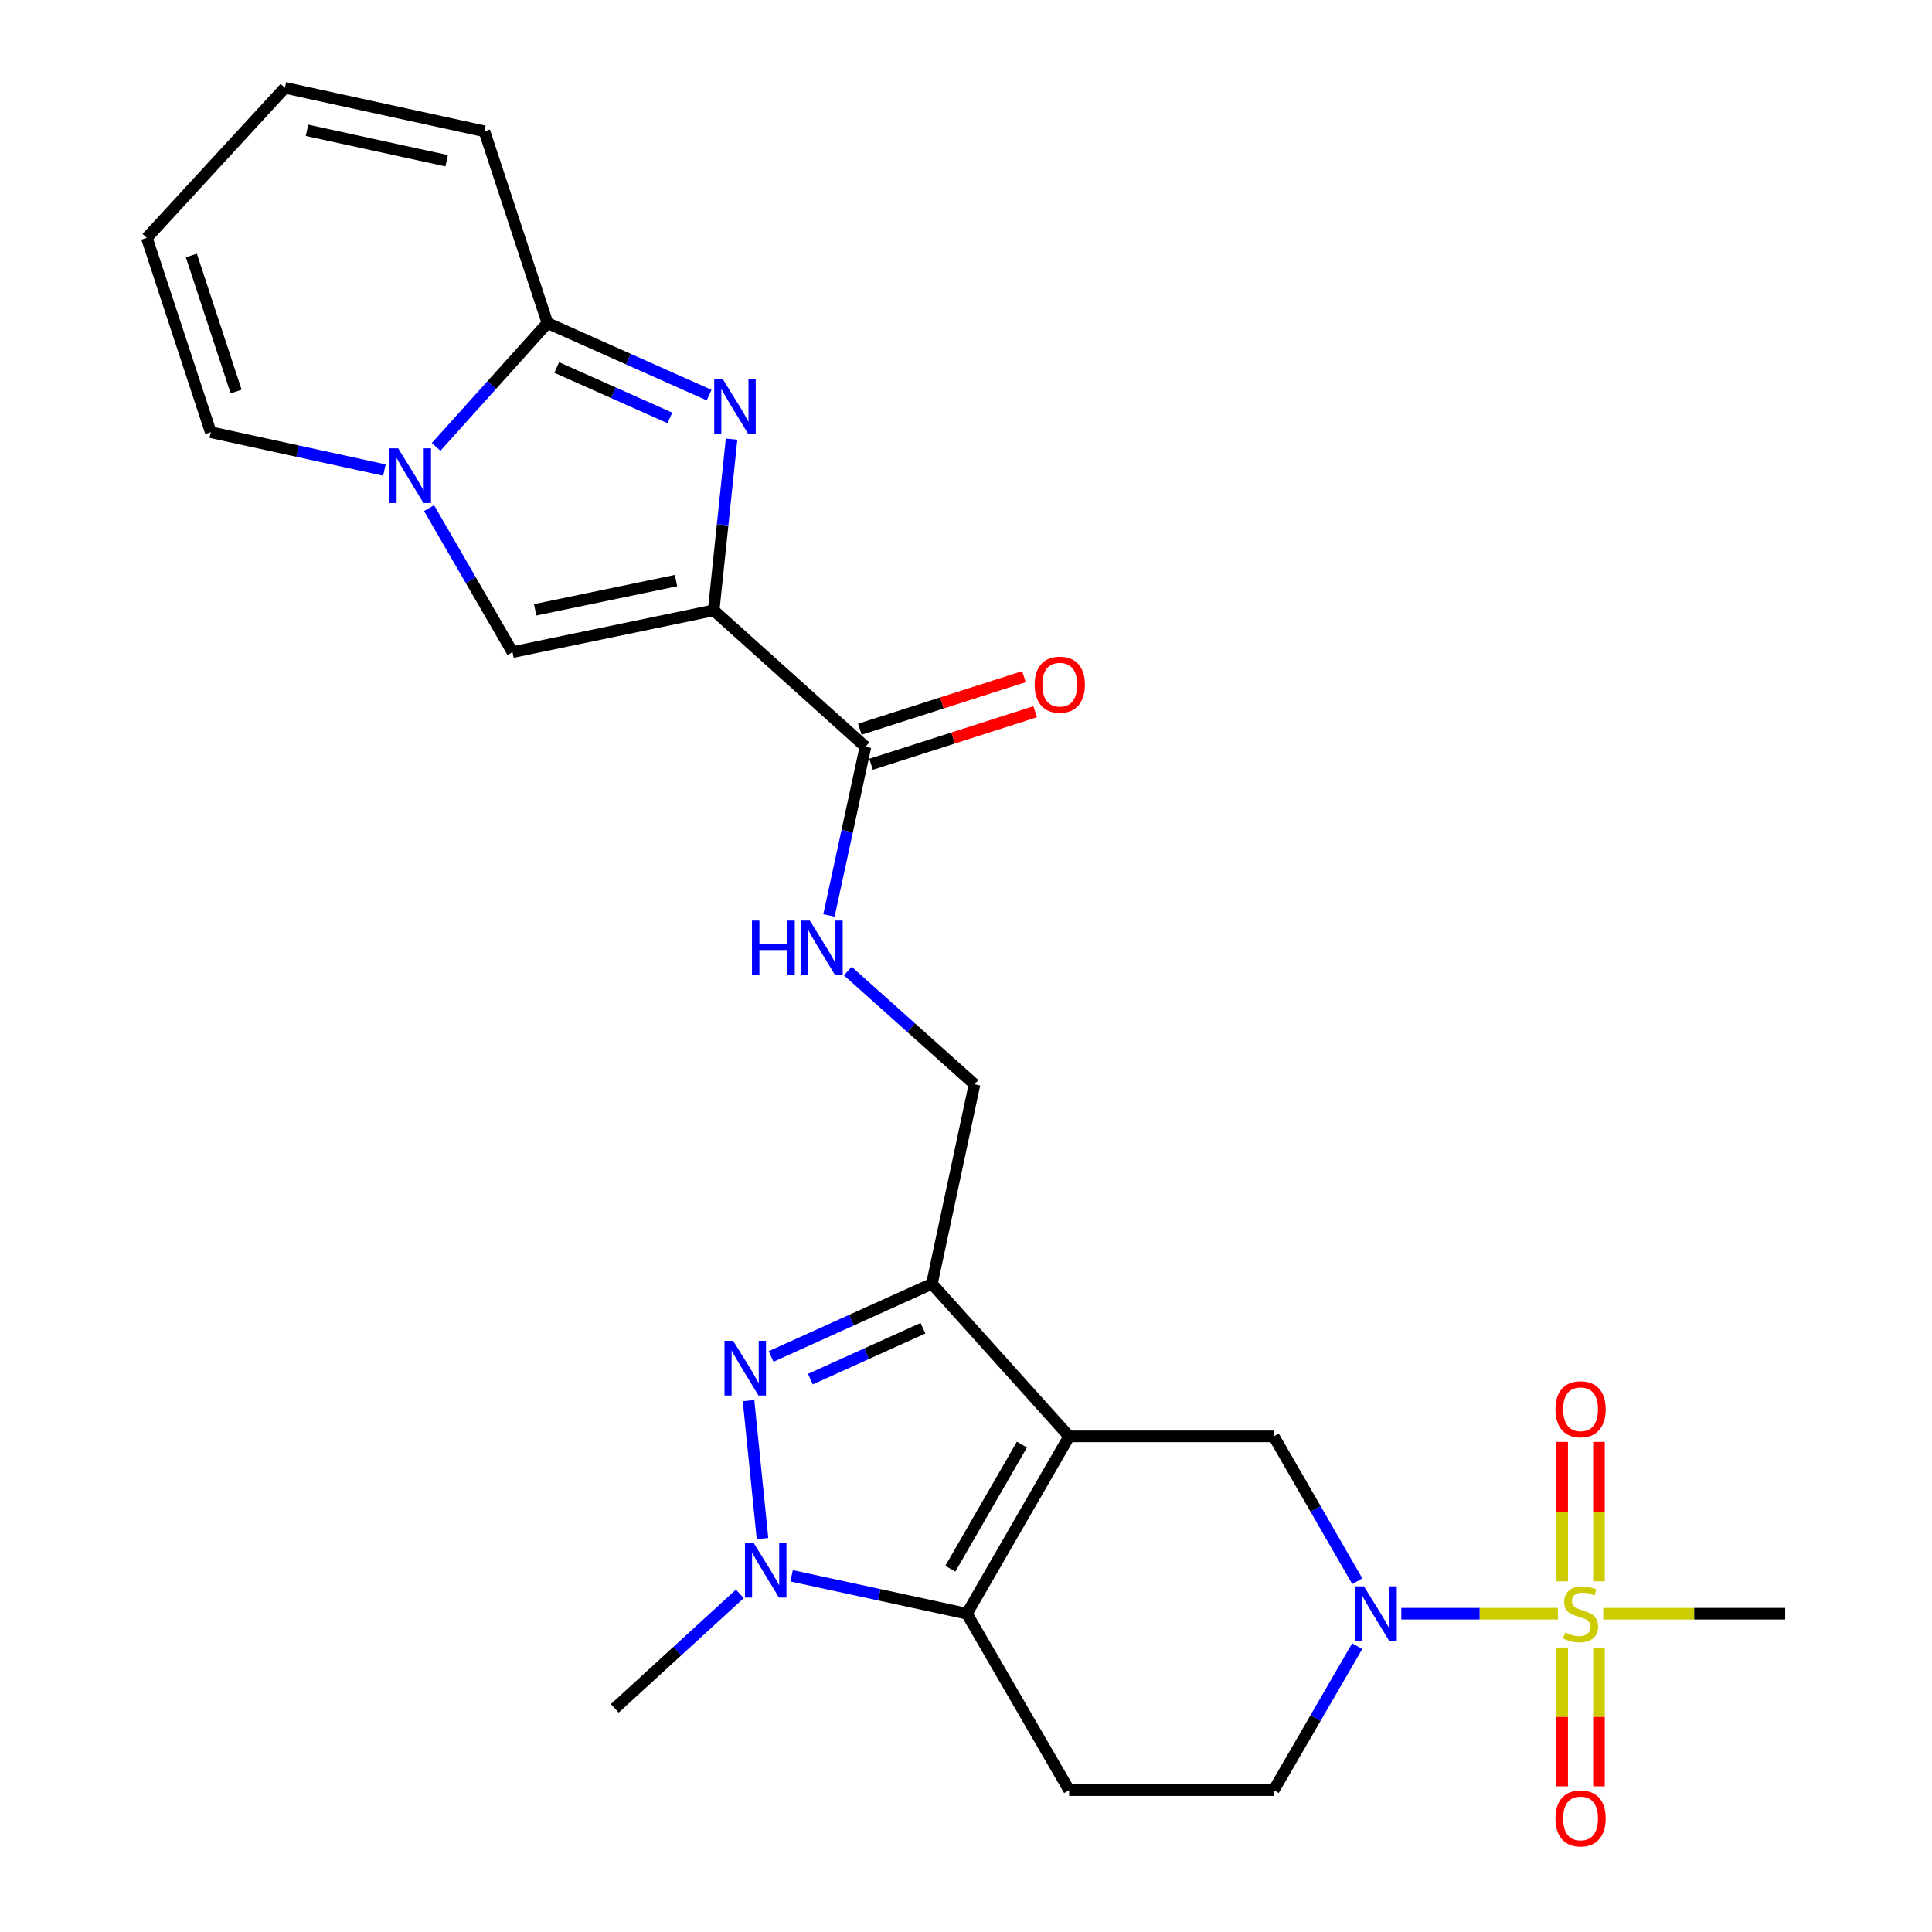 <?xml version='1.0' encoding='iso-8859-1'?>
<svg version='1.1' baseProfile='full'
              xmlns='http://www.w3.org/2000/svg'
                      xmlns:rdkit='http://www.rdkit.org/xml'
                      xmlns:xlink='http://www.w3.org/1999/xlink'
                  xml:space='preserve'
width='1000px' height='1000px' viewBox='0 0 1000 1000'>
<!-- END OF HEADER -->
<rect style='opacity:1.0;fill:#FFFFFF;stroke:none' width='1000' height='1000' x='0' y='0'> </rect>
<path class='bond-2' d='M 553.385,743.465 L 500.445,835.249' style='fill:none;fill-rule:evenodd;stroke:#000000;stroke-width:6px;stroke-linecap:butt;stroke-linejoin:miter;stroke-opacity:1' />
<path class='bond-2' d='M 528.942,747.714 L 491.883,811.962' style='fill:none;fill-rule:evenodd;stroke:#000000;stroke-width:6px;stroke-linecap:butt;stroke-linejoin:miter;stroke-opacity:1' />
<path class='bond-5' d='M 553.385,743.465 L 482.357,664.487' style='fill:none;fill-rule:evenodd;stroke:#000000;stroke-width:6px;stroke-linecap:butt;stroke-linejoin:miter;stroke-opacity:1' />
<path class='bond-11' d='M 553.385,743.465 L 659.288,743.465' style='fill:none;fill-rule:evenodd;stroke:#000000;stroke-width:6px;stroke-linecap:butt;stroke-linejoin:miter;stroke-opacity:1' />
<path class='bond-0' d='M 369.394,315.916 L 447.948,386.522' style='fill:none;fill-rule:evenodd;stroke:#000000;stroke-width:6px;stroke-linecap:butt;stroke-linejoin:miter;stroke-opacity:1' />
<path class='bond-3' d='M 369.394,315.916 L 374.029,271.603' style='fill:none;fill-rule:evenodd;stroke:#000000;stroke-width:6px;stroke-linecap:butt;stroke-linejoin:miter;stroke-opacity:1' />
<path class='bond-3' d='M 374.029,271.603 L 378.664,227.289' style='fill:none;fill-rule:evenodd;stroke:#0000FF;stroke-width:6px;stroke-linecap:butt;stroke-linejoin:miter;stroke-opacity:1' />
<path class='bond-10' d='M 369.394,315.916 L 265.259,337.539' style='fill:none;fill-rule:evenodd;stroke:#000000;stroke-width:6px;stroke-linecap:butt;stroke-linejoin:miter;stroke-opacity:1' />
<path class='bond-10' d='M 349.901,300.507 L 277.006,315.643' style='fill:none;fill-rule:evenodd;stroke:#000000;stroke-width:6px;stroke-linecap:butt;stroke-linejoin:miter;stroke-opacity:1' />
<path class='bond-1' d='M 806.373,835.249 L 765.848,835.249' style='fill:none;fill-rule:evenodd;stroke:#CCCC00;stroke-width:6px;stroke-linecap:butt;stroke-linejoin:miter;stroke-opacity:1' />
<path class='bond-1' d='M 765.848,835.249 L 725.323,835.249' style='fill:none;fill-rule:evenodd;stroke:#0000FF;stroke-width:6px;stroke-linecap:butt;stroke-linejoin:miter;stroke-opacity:1' />
<path class='bond-16' d='M 808.574,852.776 L 808.574,888.688' style='fill:none;fill-rule:evenodd;stroke:#CCCC00;stroke-width:6px;stroke-linecap:butt;stroke-linejoin:miter;stroke-opacity:1' />
<path class='bond-16' d='M 808.574,888.688 L 808.574,924.601' style='fill:none;fill-rule:evenodd;stroke:#FF0000;stroke-width:6px;stroke-linecap:butt;stroke-linejoin:miter;stroke-opacity:1' />
<path class='bond-16' d='M 827.626,852.776 L 827.626,888.688' style='fill:none;fill-rule:evenodd;stroke:#CCCC00;stroke-width:6px;stroke-linecap:butt;stroke-linejoin:miter;stroke-opacity:1' />
<path class='bond-16' d='M 827.626,888.688 L 827.626,924.601' style='fill:none;fill-rule:evenodd;stroke:#FF0000;stroke-width:6px;stroke-linecap:butt;stroke-linejoin:miter;stroke-opacity:1' />
<path class='bond-17' d='M 827.626,818.481 L 827.626,782.408' style='fill:none;fill-rule:evenodd;stroke:#CCCC00;stroke-width:6px;stroke-linecap:butt;stroke-linejoin:miter;stroke-opacity:1' />
<path class='bond-17' d='M 827.626,782.408 L 827.626,746.334' style='fill:none;fill-rule:evenodd;stroke:#FF0000;stroke-width:6px;stroke-linecap:butt;stroke-linejoin:miter;stroke-opacity:1' />
<path class='bond-17' d='M 808.574,818.481 L 808.574,782.408' style='fill:none;fill-rule:evenodd;stroke:#CCCC00;stroke-width:6px;stroke-linecap:butt;stroke-linejoin:miter;stroke-opacity:1' />
<path class='bond-17' d='M 808.574,782.408 L 808.574,746.334' style='fill:none;fill-rule:evenodd;stroke:#FF0000;stroke-width:6px;stroke-linecap:butt;stroke-linejoin:miter;stroke-opacity:1' />
<path class='bond-24' d='M 829.828,835.249 L 876.921,835.249' style='fill:none;fill-rule:evenodd;stroke:#CCCC00;stroke-width:6px;stroke-linecap:butt;stroke-linejoin:miter;stroke-opacity:1' />
<path class='bond-24' d='M 876.921,835.249 L 924.013,835.249' style='fill:none;fill-rule:evenodd;stroke:#000000;stroke-width:6px;stroke-linecap:butt;stroke-linejoin:miter;stroke-opacity:1' />
<path class='bond-6' d='M 500.445,835.249 L 455.089,825.442' style='fill:none;fill-rule:evenodd;stroke:#000000;stroke-width:6px;stroke-linecap:butt;stroke-linejoin:miter;stroke-opacity:1' />
<path class='bond-6' d='M 455.089,825.442 L 409.733,815.635' style='fill:none;fill-rule:evenodd;stroke:#0000FF;stroke-width:6px;stroke-linecap:butt;stroke-linejoin:miter;stroke-opacity:1' />
<path class='bond-13' d='M 500.445,835.249 L 553.385,926.577' style='fill:none;fill-rule:evenodd;stroke:#000000;stroke-width:6px;stroke-linecap:butt;stroke-linejoin:miter;stroke-opacity:1' />
<path class='bond-9' d='M 367.026,204.508 L 325.197,185.866' style='fill:none;fill-rule:evenodd;stroke:#0000FF;stroke-width:6px;stroke-linecap:butt;stroke-linejoin:miter;stroke-opacity:1' />
<path class='bond-9' d='M 325.197,185.866 L 283.368,167.223' style='fill:none;fill-rule:evenodd;stroke:#000000;stroke-width:6px;stroke-linecap:butt;stroke-linejoin:miter;stroke-opacity:1' />
<path class='bond-9' d='M 346.722,216.317 L 317.442,203.267' style='fill:none;fill-rule:evenodd;stroke:#0000FF;stroke-width:6px;stroke-linecap:butt;stroke-linejoin:miter;stroke-opacity:1' />
<path class='bond-9' d='M 317.442,203.267 L 288.161,190.217' style='fill:none;fill-rule:evenodd;stroke:#000000;stroke-width:6px;stroke-linecap:butt;stroke-linejoin:miter;stroke-opacity:1' />
<path class='bond-4' d='M 399.127,702.114 L 440.742,683.3' style='fill:none;fill-rule:evenodd;stroke:#0000FF;stroke-width:6px;stroke-linecap:butt;stroke-linejoin:miter;stroke-opacity:1' />
<path class='bond-4' d='M 440.742,683.3 L 482.357,664.487' style='fill:none;fill-rule:evenodd;stroke:#000000;stroke-width:6px;stroke-linecap:butt;stroke-linejoin:miter;stroke-opacity:1' />
<path class='bond-4' d='M 419.459,713.829 L 448.59,700.66' style='fill:none;fill-rule:evenodd;stroke:#0000FF;stroke-width:6px;stroke-linecap:butt;stroke-linejoin:miter;stroke-opacity:1' />
<path class='bond-4' d='M 448.59,700.66 L 477.72,687.491' style='fill:none;fill-rule:evenodd;stroke:#000000;stroke-width:6px;stroke-linecap:butt;stroke-linejoin:miter;stroke-opacity:1' />
<path class='bond-26' d='M 387.437,724.955 L 394.672,796.371' style='fill:none;fill-rule:evenodd;stroke:#0000FF;stroke-width:6px;stroke-linecap:butt;stroke-linejoin:miter;stroke-opacity:1' />
<path class='bond-18' d='M 482.357,664.487 L 504.413,561.241' style='fill:none;fill-rule:evenodd;stroke:#000000;stroke-width:6px;stroke-linecap:butt;stroke-linejoin:miter;stroke-opacity:1' />
<path class='bond-25' d='M 382.943,824.99 L 350.582,854.61' style='fill:none;fill-rule:evenodd;stroke:#0000FF;stroke-width:6px;stroke-linecap:butt;stroke-linejoin:miter;stroke-opacity:1' />
<path class='bond-25' d='M 350.582,854.61 L 318.221,884.231' style='fill:none;fill-rule:evenodd;stroke:#000000;stroke-width:6px;stroke-linecap:butt;stroke-linejoin:miter;stroke-opacity:1' />
<path class='bond-7' d='M 702.534,818.44 L 680.911,780.952' style='fill:none;fill-rule:evenodd;stroke:#0000FF;stroke-width:6px;stroke-linecap:butt;stroke-linejoin:miter;stroke-opacity:1' />
<path class='bond-7' d='M 680.911,780.952 L 659.288,743.465' style='fill:none;fill-rule:evenodd;stroke:#000000;stroke-width:6px;stroke-linecap:butt;stroke-linejoin:miter;stroke-opacity:1' />
<path class='bond-15' d='M 702.491,852.048 L 680.89,889.312' style='fill:none;fill-rule:evenodd;stroke:#0000FF;stroke-width:6px;stroke-linecap:butt;stroke-linejoin:miter;stroke-opacity:1' />
<path class='bond-15' d='M 680.89,889.312 L 659.288,926.577' style='fill:none;fill-rule:evenodd;stroke:#000000;stroke-width:6px;stroke-linecap:butt;stroke-linejoin:miter;stroke-opacity:1' />
<path class='bond-8' d='M 222.073,263.009 L 243.666,300.274' style='fill:none;fill-rule:evenodd;stroke:#0000FF;stroke-width:6px;stroke-linecap:butt;stroke-linejoin:miter;stroke-opacity:1' />
<path class='bond-8' d='M 243.666,300.274 L 265.259,337.539' style='fill:none;fill-rule:evenodd;stroke:#000000;stroke-width:6px;stroke-linecap:butt;stroke-linejoin:miter;stroke-opacity:1' />
<path class='bond-19' d='M 198.957,243.294 L 154.02,233.502' style='fill:none;fill-rule:evenodd;stroke:#0000FF;stroke-width:6px;stroke-linecap:butt;stroke-linejoin:miter;stroke-opacity:1' />
<path class='bond-19' d='M 154.02,233.502 L 109.083,223.709' style='fill:none;fill-rule:evenodd;stroke:#000000;stroke-width:6px;stroke-linecap:butt;stroke-linejoin:miter;stroke-opacity:1' />
<path class='bond-28' d='M 225.735,231.314 L 254.552,199.268' style='fill:none;fill-rule:evenodd;stroke:#0000FF;stroke-width:6px;stroke-linecap:butt;stroke-linejoin:miter;stroke-opacity:1' />
<path class='bond-28' d='M 254.552,199.268 L 283.368,167.223' style='fill:none;fill-rule:evenodd;stroke:#000000;stroke-width:6px;stroke-linecap:butt;stroke-linejoin:miter;stroke-opacity:1' />
<path class='bond-20' d='M 283.368,167.223 L 250.727,67.956' style='fill:none;fill-rule:evenodd;stroke:#000000;stroke-width:6px;stroke-linecap:butt;stroke-linejoin:miter;stroke-opacity:1' />
<path class='bond-12' d='M 447.948,386.522 L 438.511,430.172' style='fill:none;fill-rule:evenodd;stroke:#000000;stroke-width:6px;stroke-linecap:butt;stroke-linejoin:miter;stroke-opacity:1' />
<path class='bond-12' d='M 438.511,430.172 L 429.073,473.823' style='fill:none;fill-rule:evenodd;stroke:#0000FF;stroke-width:6px;stroke-linecap:butt;stroke-linejoin:miter;stroke-opacity:1' />
<path class='bond-21' d='M 450.854,395.593 L 493.328,381.989' style='fill:none;fill-rule:evenodd;stroke:#000000;stroke-width:6px;stroke-linecap:butt;stroke-linejoin:miter;stroke-opacity:1' />
<path class='bond-21' d='M 493.328,381.989 L 535.803,368.385' style='fill:none;fill-rule:evenodd;stroke:#FF0000;stroke-width:6px;stroke-linecap:butt;stroke-linejoin:miter;stroke-opacity:1' />
<path class='bond-21' d='M 445.043,377.45 L 487.517,363.846' style='fill:none;fill-rule:evenodd;stroke:#000000;stroke-width:6px;stroke-linecap:butt;stroke-linejoin:miter;stroke-opacity:1' />
<path class='bond-21' d='M 487.517,363.846 L 529.992,350.242' style='fill:none;fill-rule:evenodd;stroke:#FF0000;stroke-width:6px;stroke-linecap:butt;stroke-linejoin:miter;stroke-opacity:1' />
<path class='bond-27' d='M 553.385,926.577 L 659.288,926.577' style='fill:none;fill-rule:evenodd;stroke:#000000;stroke-width:6px;stroke-linecap:butt;stroke-linejoin:miter;stroke-opacity:1' />
<path class='bond-14' d='M 438.824,502.614 L 471.619,531.927' style='fill:none;fill-rule:evenodd;stroke:#0000FF;stroke-width:6px;stroke-linecap:butt;stroke-linejoin:miter;stroke-opacity:1' />
<path class='bond-14' d='M 471.619,531.927 L 504.413,561.241' style='fill:none;fill-rule:evenodd;stroke:#000000;stroke-width:6px;stroke-linecap:butt;stroke-linejoin:miter;stroke-opacity:1' />
<path class='bond-22' d='M 109.083,223.709 L 75.987,123.109' style='fill:none;fill-rule:evenodd;stroke:#000000;stroke-width:6px;stroke-linecap:butt;stroke-linejoin:miter;stroke-opacity:1' />
<path class='bond-22' d='M 122.215,202.665 L 99.048,132.245' style='fill:none;fill-rule:evenodd;stroke:#000000;stroke-width:6px;stroke-linecap:butt;stroke-linejoin:miter;stroke-opacity:1' />
<path class='bond-23' d='M 250.727,67.956 L 147.47,45.455' style='fill:none;fill-rule:evenodd;stroke:#000000;stroke-width:6px;stroke-linecap:butt;stroke-linejoin:miter;stroke-opacity:1' />
<path class='bond-23' d='M 231.182,83.195 L 158.903,67.444' style='fill:none;fill-rule:evenodd;stroke:#000000;stroke-width:6px;stroke-linecap:butt;stroke-linejoin:miter;stroke-opacity:1' />
<path class='bond-29' d='M 75.987,123.109 L 147.47,45.455' style='fill:none;fill-rule:evenodd;stroke:#000000;stroke-width:6px;stroke-linecap:butt;stroke-linejoin:miter;stroke-opacity:1' />
<path  class='atom-2' d='M 810.1 844.969
Q 810.42 845.089, 811.74 845.649
Q 813.06 846.209, 814.5 846.569
Q 815.98 846.889, 817.42 846.889
Q 820.1 846.889, 821.66 845.609
Q 823.22 844.289, 823.22 842.009
Q 823.22 840.449, 822.42 839.489
Q 821.66 838.529, 820.46 838.009
Q 819.26 837.489, 817.26 836.889
Q 814.74 836.129, 813.22 835.409
Q 811.74 834.689, 810.66 833.169
Q 809.62 831.649, 809.62 829.089
Q 809.62 825.529, 812.02 823.329
Q 814.46 821.129, 819.26 821.129
Q 822.54 821.129, 826.26 822.689
L 825.34 825.769
Q 821.94 824.369, 819.38 824.369
Q 816.62 824.369, 815.1 825.529
Q 813.58 826.649, 813.62 828.609
Q 813.62 830.129, 814.38 831.049
Q 815.18 831.969, 816.3 832.489
Q 817.46 833.009, 819.38 833.609
Q 821.94 834.409, 823.46 835.209
Q 824.98 836.009, 826.06 837.649
Q 827.18 839.249, 827.18 842.009
Q 827.18 845.929, 824.54 848.049
Q 821.94 850.129, 817.58 850.129
Q 815.06 850.129, 813.14 849.569
Q 811.26 849.049, 809.02 848.129
L 810.1 844.969
' fill='#CCCC00'/>
<path  class='atom-4' d='M 374.163 196.319
L 383.443 211.319
Q 384.363 212.799, 385.843 215.479
Q 387.323 218.159, 387.403 218.319
L 387.403 196.319
L 391.163 196.319
L 391.163 224.639
L 387.283 224.639
L 377.323 208.239
Q 376.163 206.319, 374.923 204.119
Q 373.723 201.919, 373.363 201.239
L 373.363 224.639
L 369.683 224.639
L 369.683 196.319
L 374.163 196.319
' fill='#0000FF'/>
<path  class='atom-5' d='M 379.476 694.007
L 388.756 709.007
Q 389.676 710.487, 391.156 713.167
Q 392.636 715.847, 392.716 716.007
L 392.716 694.007
L 396.476 694.007
L 396.476 722.327
L 392.596 722.327
L 382.636 705.927
Q 381.476 704.007, 380.236 701.807
Q 379.036 699.607, 378.676 698.927
L 378.676 722.327
L 374.996 722.327
L 374.996 694.007
L 379.476 694.007
' fill='#0000FF'/>
<path  class='atom-7' d='M 390.07 798.577
L 399.35 813.577
Q 400.27 815.057, 401.75 817.737
Q 403.23 820.417, 403.31 820.577
L 403.31 798.577
L 407.07 798.577
L 407.07 826.897
L 403.19 826.897
L 393.23 810.497
Q 392.07 808.577, 390.83 806.377
Q 389.63 804.177, 389.27 803.497
L 389.27 826.897
L 385.59 826.897
L 385.59 798.577
L 390.07 798.577
' fill='#0000FF'/>
<path  class='atom-8' d='M 705.969 821.089
L 715.249 836.089
Q 716.169 837.569, 717.649 840.249
Q 719.129 842.929, 719.209 843.089
L 719.209 821.089
L 722.969 821.089
L 722.969 849.409
L 719.089 849.409
L 709.129 833.009
Q 707.969 831.089, 706.729 828.889
Q 705.529 826.689, 705.169 826.009
L 705.169 849.409
L 701.489 849.409
L 701.489 821.089
L 705.969 821.089
' fill='#0000FF'/>
<path  class='atom-9' d='M 206.079 232.051
L 215.359 247.051
Q 216.279 248.531, 217.759 251.211
Q 219.239 253.891, 219.319 254.051
L 219.319 232.051
L 223.079 232.051
L 223.079 260.371
L 219.199 260.371
L 209.239 243.971
Q 208.079 242.051, 206.839 239.851
Q 205.639 237.651, 205.279 236.971
L 205.279 260.371
L 201.599 260.371
L 201.599 232.051
L 206.079 232.051
' fill='#0000FF'/>
<path  class='atom-15' d='M 389.216 476.486
L 393.056 476.486
L 393.056 488.526
L 407.536 488.526
L 407.536 476.486
L 411.376 476.486
L 411.376 504.806
L 407.536 504.806
L 407.536 491.726
L 393.056 491.726
L 393.056 504.806
L 389.216 504.806
L 389.216 476.486
' fill='#0000FF'/>
<path  class='atom-15' d='M 419.176 476.486
L 428.456 491.486
Q 429.376 492.966, 430.856 495.646
Q 432.336 498.326, 432.416 498.486
L 432.416 476.486
L 436.176 476.486
L 436.176 504.806
L 432.296 504.806
L 422.336 488.406
Q 421.176 486.486, 419.936 484.286
Q 418.736 482.086, 418.376 481.406
L 418.376 504.806
L 414.696 504.806
L 414.696 476.486
L 419.176 476.486
' fill='#0000FF'/>
<path  class='atom-17' d='M 805.1 941.21
Q 805.1 934.41, 808.46 930.61
Q 811.82 926.81, 818.1 926.81
Q 824.38 926.81, 827.74 930.61
Q 831.1 934.41, 831.1 941.21
Q 831.1 948.09, 827.7 952.01
Q 824.3 955.89, 818.1 955.89
Q 811.86 955.89, 808.46 952.01
Q 805.1 948.13, 805.1 941.21
M 818.1 952.69
Q 822.42 952.69, 824.74 949.81
Q 827.1 946.89, 827.1 941.21
Q 827.1 935.65, 824.74 932.85
Q 822.42 930.01, 818.1 930.01
Q 813.78 930.01, 811.42 932.81
Q 809.1 935.61, 809.1 941.21
Q 809.1 946.93, 811.42 949.81
Q 813.78 952.69, 818.1 952.69
' fill='#FF0000'/>
<path  class='atom-18' d='M 805.1 729.426
Q 805.1 722.626, 808.46 718.826
Q 811.82 715.026, 818.1 715.026
Q 824.38 715.026, 827.74 718.826
Q 831.1 722.626, 831.1 729.426
Q 831.1 736.306, 827.7 740.226
Q 824.3 744.106, 818.1 744.106
Q 811.86 744.106, 808.46 740.226
Q 805.1 736.346, 805.1 729.426
M 818.1 740.906
Q 822.42 740.906, 824.74 738.026
Q 827.1 735.106, 827.1 729.426
Q 827.1 723.866, 824.74 721.066
Q 822.42 718.226, 818.1 718.226
Q 813.78 718.226, 811.42 721.026
Q 809.1 723.826, 809.1 729.426
Q 809.1 735.146, 811.42 738.026
Q 813.78 740.906, 818.1 740.906
' fill='#FF0000'/>
<path  class='atom-22' d='M 535.538 354.384
Q 535.538 347.584, 538.898 343.784
Q 542.258 339.984, 548.538 339.984
Q 554.818 339.984, 558.178 343.784
Q 561.538 347.584, 561.538 354.384
Q 561.538 361.264, 558.138 365.184
Q 554.738 369.064, 548.538 369.064
Q 542.298 369.064, 538.898 365.184
Q 535.538 361.304, 535.538 354.384
M 548.538 365.864
Q 552.858 365.864, 555.178 362.984
Q 557.538 360.064, 557.538 354.384
Q 557.538 348.824, 555.178 346.024
Q 552.858 343.184, 548.538 343.184
Q 544.218 343.184, 541.858 345.984
Q 539.538 348.784, 539.538 354.384
Q 539.538 360.104, 541.858 362.984
Q 544.218 365.864, 548.538 365.864
' fill='#FF0000'/>
</svg>
